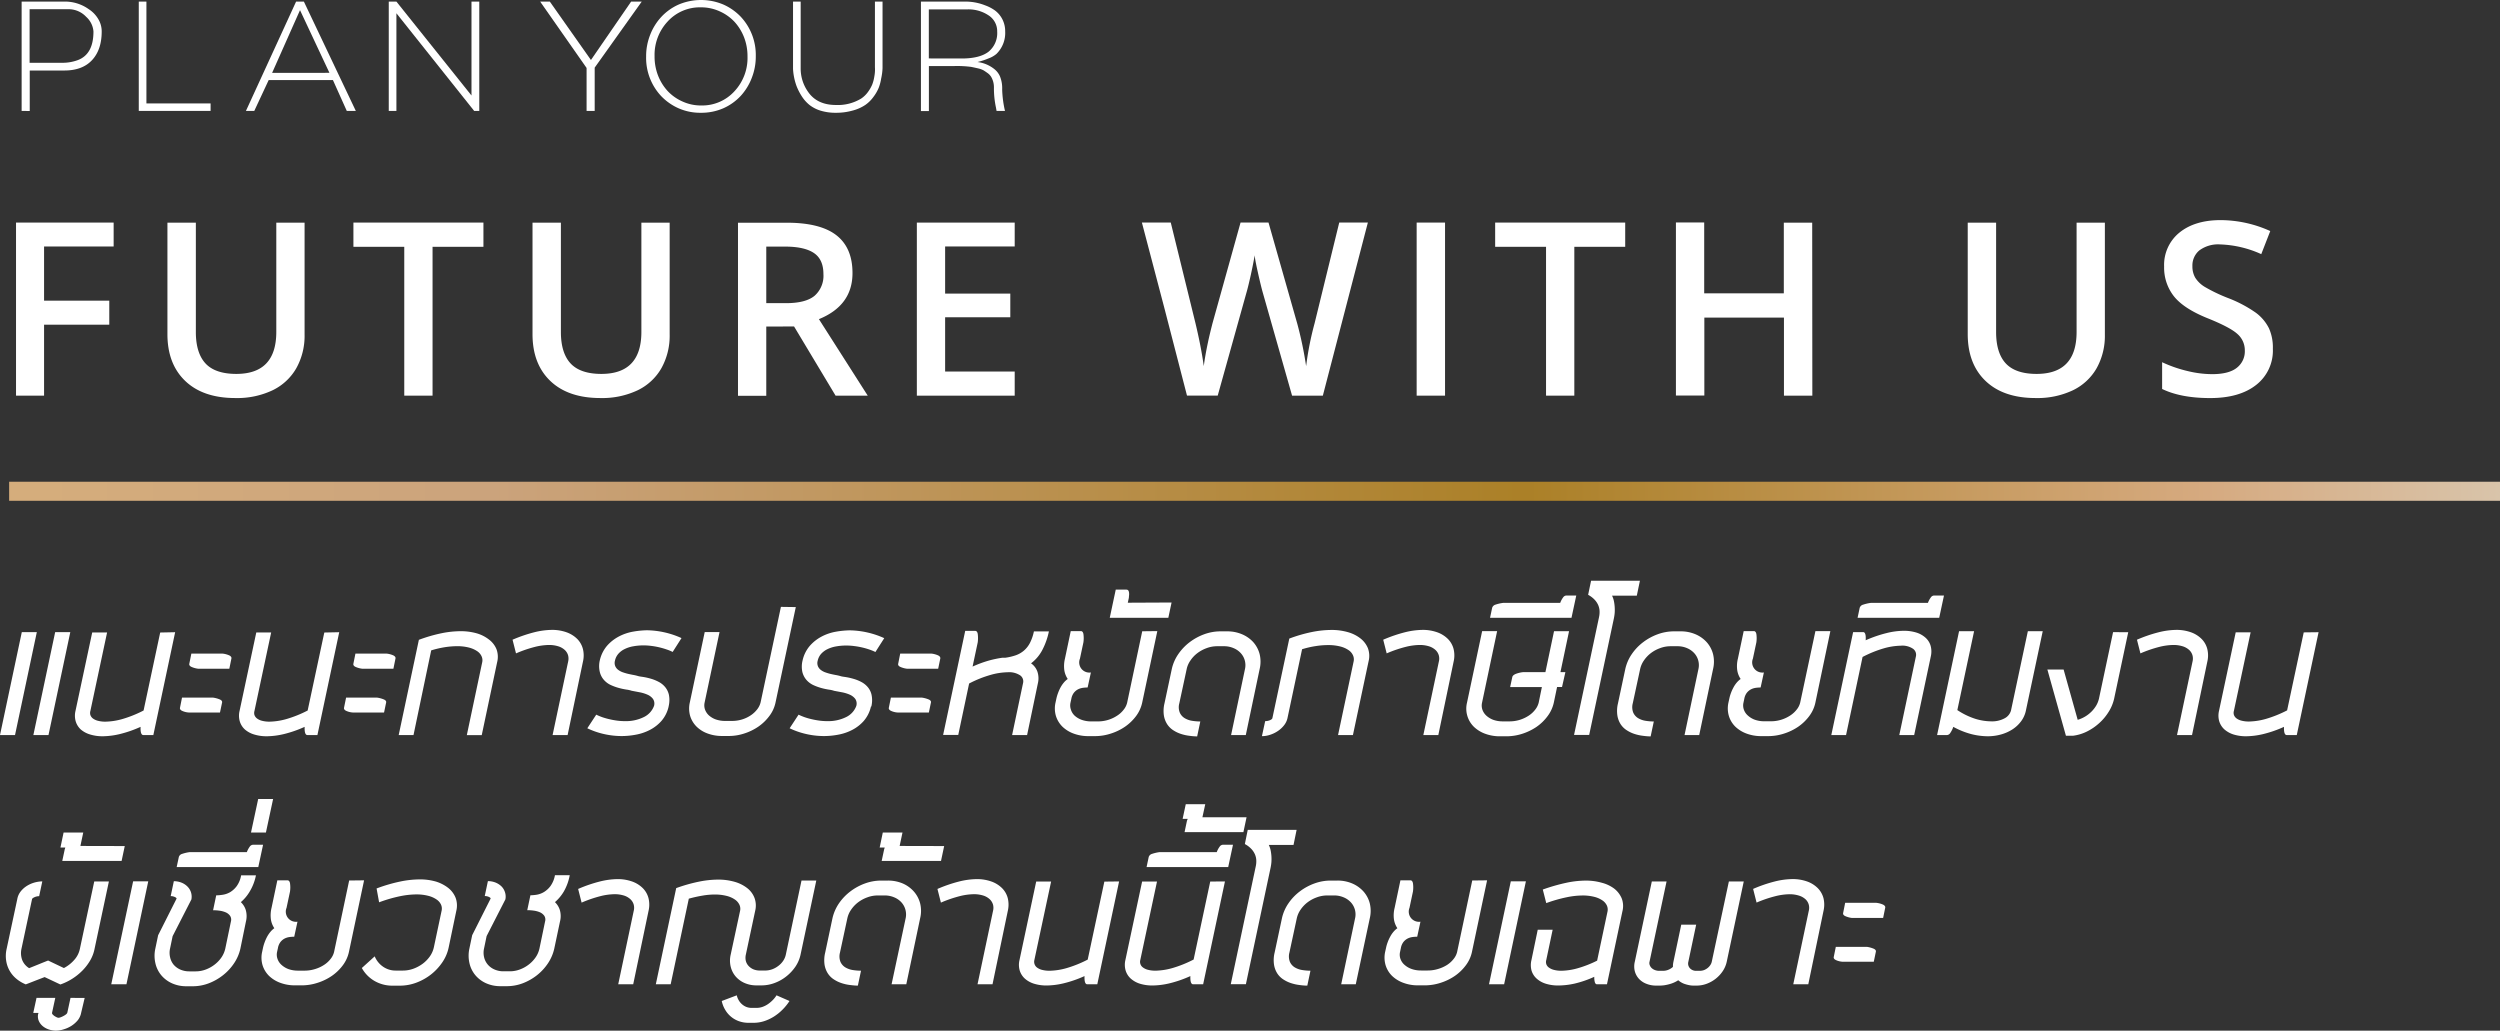 <svg id="be2d43af-6a6c-4eff-a409-47d26d7b201a" data-name="Layer 1" xmlns="http://www.w3.org/2000/svg" xmlns:xlink="http://www.w3.org/1999/xlink" viewBox="0 0 722.23 297.76"><rect x="0" y="0" width="722.23" height="297.76" fill="#333333" stroke="none"/><defs><clipPath id="b74a839d-7a9b-40b2-b5ce-39a04dae20ab" transform="translate(-3.54 -6.25)"><rect x="6.18" y="145.41" width="719.59" height="5.53" fill="none"/></clipPath><linearGradient id="f6048f64-4bec-41ce-b9c6-9c75a62ec65d" x1="4077.25" y1="698.2" x2="4078.25" y2="698.2" gradientTransform="matrix(719.59, 0, 0, -719.59, -2933953.97, 502558.07)" gradientUnits="userSpaceOnUse"><stop offset="0" stop-color="#d5ad7c"/><stop offset="0.01" stop-color="#d5ad7c"/><stop offset="0.19" stop-color="#cba37c"/><stop offset="0.6" stop-color="#ab8027"/><stop offset="0.87" stop-color="#d6aa80"/><stop offset="1" stop-color="#d9c7af"/></linearGradient></defs><path d="M16.27,120.55H8.17v-50h28.2v6.91H16.27V93.11H35.11v6.94H16.27Z" transform="translate(-3.54 -6.25)" fill="#fff"/><path d="M91.53,70.58v32.34a19.12,19.12,0,0,1-2.38,9.69A15.76,15.76,0,0,1,82.28,119a23.89,23.89,0,0,1-10.75,2.24q-9.3,0-14.46-4.92t-5.16-13.54V70.58h8.21V102.2c0,4.12,1,7.17,2.87,9.13s4.85,2.94,8.82,2.94q11.55,0,11.55-12.14V70.58Z" transform="translate(-3.54 -6.25)" fill="#fff"/><path d="M128.5,120.55h-8.17v-43H105.64v-7H143.2v7H128.5Z" transform="translate(-3.54 -6.25)" fill="#fff"/><path d="M197,70.58v32.34a19.22,19.22,0,0,1-2.38,9.69,15.76,15.76,0,0,1-6.87,6.39A23.92,23.92,0,0,1,177,121.24q-9.3,0-14.46-4.92t-5.16-13.54V70.58h8.2V102.2c0,4.12,1,7.17,2.88,9.13s4.85,2.94,8.81,2.94q11.56,0,11.56-12.14V70.58Z" transform="translate(-3.54 -6.25)" fill="#fff"/><path d="M224.91,100.59v20h-8.17v-50h14.11q9.68,0,14.33,3.63t4.64,10.93q0,9.35-9.7,13.3l14.11,22.11h-9.29l-12-20Zm0-6.76h5.67c3.81,0,6.56-.71,8.27-2.12a7.7,7.7,0,0,0,2.57-6.29c0-2.83-.93-4.86-2.77-6.09s-4.63-1.84-8.34-1.84h-5.4Z" transform="translate(-3.54 -6.25)" fill="#fff"/><path d="M296.68,120.55H268.41v-50h28.27v6.91h-20.1v13.6h18.83v6.84H276.58v15.69h20.1Z" transform="translate(-3.54 -6.25)" fill="#fff"/><path d="M385.7,120.55h-8.89l-8.47-29.8c-.37-1.3-.82-3.17-1.37-5.62S366.09,81,366,80q-.35,2.19-1.11,5.67c-.52,2.33-.94,4.06-1.28,5.2l-8.28,29.66h-8.88l-6.46-25-6.57-25h8.34l7.15,29.13q1.67,7,2.39,12.37c.25-1.94.63-4.1,1.13-6.5s1-4.33,1.37-5.81l8.13-29.19H370l8.34,29.33a109.33,109.33,0,0,1,2.53,12.17,88.53,88.53,0,0,1,2.46-12.44l7.11-29.06h8.27Z" transform="translate(-3.54 -6.25)" fill="#fff"/><path d="M412.8,120.55v-50H421v50Z" transform="translate(-3.54 -6.25)" fill="#fff"/><path d="M458.35,120.55h-8.17v-43h-14.7v-7h37.57v7h-14.7Z" transform="translate(-3.54 -6.25)" fill="#fff"/><path d="M527.11,120.55h-8.2V98h-23v22.52H487.7v-50h8.17V91h23V70.58h8.2Z" transform="translate(-3.54 -6.25)" fill="#fff"/><path d="M611.62,70.58v32.34a19.22,19.22,0,0,1-2.37,9.69,15.76,15.76,0,0,1-6.87,6.39,23.92,23.92,0,0,1-10.75,2.24q-9.3,0-14.46-4.92T572,102.78V70.58h8.2V102.2c0,4.12,1,7.17,2.88,9.13s4.85,2.94,8.81,2.94q11.57,0,11.56-12.14V70.58Z" transform="translate(-3.54 -6.25)" fill="#fff"/><path d="M660.15,107a12.56,12.56,0,0,1-4.82,10.45q-4.82,3.8-13.29,3.8t-13.88-2.63v-7.73a37.52,37.52,0,0,0,7.26,2.53,30.57,30.57,0,0,0,7.16.92q4.86,0,7.16-1.84a6,6,0,0,0,2.31-5,6.22,6.22,0,0,0-2.12-4.75q-2.11-1.95-8.75-4.61-6.84-2.78-9.64-6.33a13.35,13.35,0,0,1-2.8-8.54,12,12,0,0,1,4.44-9.84q4.46-3.6,11.93-3.59A35,35,0,0,1,659.4,73l-2.6,6.67a31.2,31.2,0,0,0-11.89-2.81,9.14,9.14,0,0,0-6,1.73,5.68,5.68,0,0,0-2,4.56,6.47,6.47,0,0,0,.82,3.33,8.38,8.38,0,0,0,2.7,2.62,46.56,46.56,0,0,0,6.77,3.25,36.85,36.85,0,0,1,8.07,4.27,12.62,12.62,0,0,1,3.76,4.48A13.56,13.56,0,0,1,660.15,107Z" transform="translate(-3.54 -6.25)" fill="#fff"/><g clip-path="url(#b74a839d-7a9b-40b2-b5ce-39a04dae20ab)"><rect x="2.64" y="139.15" width="719.59" height="5.53" fill="url(#f6048f64-4bec-41ce-b9c6-9c75a62ec65d)"/></g><path d="M9.79,38.29V6.71H22.71a11.9,11.9,0,0,1,6.48,2.2,8.53,8.53,0,0,1,2.67,2.74,6.9,6.9,0,0,1,1.06,3.69c0,3.51-.93,6.28-2.79,8.28s-4.53,3-8,3h-10v11.7Zm11.79-13.9A12.66,12.66,0,0,0,26,23.62q4.55-1.7,4.54-8.28a6.33,6.33,0,0,0-2.11-4.23,6.94,6.94,0,0,0-5.18-2.2H12.09V24.39Z" transform="translate(-3.54 -6.25)" fill="#fff"/><path d="M45.84,36.13H64.38v2.16H43.63V6.71h2.21Z" transform="translate(-3.54 -6.25)" fill="#fff"/><path d="M74.59,38.29,89.08,6.71h2.25l15,31.58h-2.61l-4-8.91H81.16L77,38.29Zm24.12-11L90.21,9.18,82.15,27.31Z" transform="translate(-3.54 -6.25)" fill="#fff"/><path d="M118.06,38.29h-2.21V6.71h2.21l21.69,27.13V6.71H142V38.29h-1.48L118.06,10.08Z" transform="translate(-3.54 -6.25)" fill="#fff"/><path d="M173,25.88,159.59,6.71h2.79l11.88,16.87L185.87,6.71h3.06L175.34,25.79v12.5H173Z" transform="translate(-3.54 -6.25)" fill="#fff"/><path d="M217.55,33.93a15.32,15.32,0,0,1-5,3.58A15.81,15.81,0,0,1,206,38.83a15.51,15.51,0,0,1-6.48-1.32,15.8,15.8,0,0,1-5-3.53,16.14,16.14,0,0,1-4.32-11.35v-.09a16.75,16.75,0,0,1,1.15-6.18,16.22,16.22,0,0,1,3.21-5.2,15.38,15.38,0,0,1,5-3.58,16.55,16.55,0,0,1,13,0,15.86,15.86,0,0,1,5,3.53,16.16,16.16,0,0,1,4.32,11.35s0,.06,0,.08a16.76,16.76,0,0,1-1.15,6.19A16.24,16.24,0,0,1,217.55,33.93Zm-11.43,2.79a12.58,12.58,0,0,0,9.59-4.1,14.09,14.09,0,0,0,3.78-10v-.09a15.14,15.14,0,0,0-1-5.51,14.35,14.35,0,0,0-2.79-4.5,13.32,13.32,0,0,0-4.26-3A12.9,12.9,0,0,0,206,8.37a12.59,12.59,0,0,0-9.58,4.09,14.13,14.13,0,0,0-3.78,10v.08a15.11,15.11,0,0,0,1,5.52,14.35,14.35,0,0,0,2.79,4.5,13.13,13.13,0,0,0,4.25,3A12.74,12.74,0,0,0,206.12,36.72Z" transform="translate(-3.54 -6.25)" fill="#fff"/><path d="M258.1,28.94a12.48,12.48,0,0,1-.68,2.6,11.5,11.5,0,0,1-1.48,2.61,9.85,9.85,0,0,1-2.41,2.41,12,12,0,0,1-3.64,1.62,17.31,17.31,0,0,1-4.84.65,14.69,14.69,0,0,1-4.48-.62,10,10,0,0,1-3.1-1.58,10.38,10.38,0,0,1-2.14-2.32,16.35,16.35,0,0,1-1.69-3.24,17.06,17.06,0,0,1-1-4.92V6.71h2.21V26A11.58,11.58,0,0,0,237,32.8q2.61,3.78,8.05,3.78a12.93,12.93,0,0,0,7.25-1.84,7.68,7.68,0,0,0,2-1.94,10.31,10.31,0,0,0,1.21-2.11,11.1,11.1,0,0,0,.63-2.41,10.62,10.62,0,0,0,.16-2.63V6.71h2.2V25.92A16.37,16.37,0,0,1,258.1,28.94Z" transform="translate(-3.54 -6.25)" fill="#fff"/><path d="M290.72,26.15a5.52,5.52,0,0,1,1.71,2.18,9.15,9.15,0,0,1,.63,3.75,31.21,31.21,0,0,0,.81,6.21h-2.43l-.18-1a26.45,26.45,0,0,1-.58-5.85,6,6,0,0,0-.81-3,3.77,3.77,0,0,0-1-1.06c-.43-.31-.82-.57-1.16-.79a6,6,0,0,0-1.42-.54c-.6-.14-1.32-.3-2.14-.47a31.45,31.45,0,0,0-4.93-.25h-7.33v13h-2.3V6.71h12.92a15.48,15.48,0,0,1,5.62,1.08A11.54,11.54,0,0,1,291,9.29a7.32,7.32,0,0,1,2.1,2.5,7.56,7.56,0,0,1,.83,3.55,8.47,8.47,0,0,1-2.52,6.48,7.33,7.33,0,0,1-2.25,1.29,20.36,20.36,0,0,1-3.24,1.06A9.6,9.6,0,0,1,290.72,26.15Zm-9.36-3c3.57,0,6.17-.7,7.81-2a6.94,6.94,0,0,0,2.45-5.76,5.44,5.44,0,0,0-2.49-4.7,10.43,10.43,0,0,0-6.06-1.73h-11.2V23.13Z" transform="translate(-3.54 -6.25)" fill="#fff"/><path d="M9.84,188.86h4.34L7.88,218.6H3.54Zm9.64,0h4.37l-6.3,29.74H13.18Z" transform="translate(-3.54 -6.25)" fill="#fff"/><path d="M54.14,188.89l-6.3,29.71h-2.9c-.58,0-.85-.79-.79-2.37a33.79,33.79,0,0,1-5.93,2.07,22.11,22.11,0,0,1-5,.65,12,12,0,0,1-3.63-.51A7.32,7.32,0,0,1,26.89,217a5.21,5.21,0,0,1-1.47-2.33,5.92,5.92,0,0,1-.08-3l4.84-22.71h4.3l-4.83,22.68a2.11,2.11,0,0,0,0,1.17,2.13,2.13,0,0,0,.73,1,4.13,4.13,0,0,0,1.46.67,8.28,8.28,0,0,0,2.22.25,19,19,0,0,0,4.78-.74,34.11,34.11,0,0,0,6.18-2.48l4.8-22.53Z" transform="translate(-3.54 -6.25)" fill="#fff"/><path d="M67.09,212.09h-9a5.38,5.38,0,0,1-2-.51c-.45-.24-.63-.53-.55-.88l.58-2.91h9a7.84,7.84,0,0,1,2,.56c.46.23.65.51.58.86Zm2.7-12.65h-9a6.61,6.61,0,0,1-2-.56c-.45-.23-.64-.53-.56-.88l.59-2.93h9a6.35,6.35,0,0,1,2,.54q.69.38.57.9Z" transform="translate(-3.54 -6.25)" fill="#fff"/><path d="M101.54,188.89l-6.3,29.71h-2.9c-.58,0-.85-.79-.79-2.37a33.51,33.51,0,0,1-5.93,2.07,22.1,22.1,0,0,1-5,.65,12.08,12.08,0,0,1-3.64-.51A7.2,7.2,0,0,1,74.3,217a5.15,5.15,0,0,1-1.48-2.33,5.92,5.92,0,0,1-.08-3l4.84-22.71h4.3l-4.83,22.68a2.11,2.11,0,0,0,0,1.17,2.16,2.16,0,0,0,.74,1,4,4,0,0,0,1.45.67,8.28,8.28,0,0,0,2.22.25,19,19,0,0,0,4.78-.74,33.54,33.54,0,0,0,6.18-2.48l4.81-22.53Z" transform="translate(-3.54 -6.25)" fill="#fff"/><path d="M114.49,212.09h-9a5.32,5.32,0,0,1-2-.51c-.45-.24-.64-.53-.56-.88l.59-2.91h9a7.94,7.94,0,0,1,2,.56c.46.23.65.51.57.86Zm2.7-12.65h-9a6.61,6.61,0,0,1-2-.56c-.45-.23-.63-.53-.56-.88l.59-2.93h9a6.35,6.35,0,0,1,2,.54q.69.38.57.9Z" transform="translate(-3.54 -6.25)" fill="#fff"/><path d="M144.79,191a6.67,6.67,0,0,1,2.18,2.8,6.29,6.29,0,0,1,.19,3.76l-4.45,21.07H138.4l4.45-21.07a2.7,2.7,0,0,0-.16-1.65,3.48,3.48,0,0,0-1.24-1.5,7.64,7.64,0,0,0-2.38-1.07,13.4,13.4,0,0,0-3.54-.41,24,24,0,0,0-3.42.28,28.42,28.42,0,0,0-4,.93L123,218.6h-4.28l5.83-27.51a44.18,44.18,0,0,1,6.58-1.91,27.89,27.89,0,0,1,5.35-.58,16.81,16.81,0,0,1,4.84.63A10.48,10.48,0,0,1,144.79,191Z" transform="translate(-3.54 -6.25)" fill="#fff"/><path d="M167.52,218.6h-4.34l4.49-21.21a3.82,3.82,0,0,0,0-1.78,3.46,3.46,0,0,0-.91-1.53,4.93,4.93,0,0,0-1.85-1.09,8.85,8.85,0,0,0-2.87-.41,17.79,17.79,0,0,0-4,.56,36,36,0,0,0-5.43,1.87l-1-3.95a41.47,41.47,0,0,1,6.3-2.16,22.08,22.08,0,0,1,5-.68,12.4,12.4,0,0,1,4.35.71,8.39,8.39,0,0,1,3.08,1.95,6.45,6.45,0,0,1,1.61,2.9,7.85,7.85,0,0,1,0,3.61Z" transform="translate(-3.54 -6.25)" fill="#fff"/><path d="M196.7,210.37a9.5,9.5,0,0,1-2.08,4.16,11.51,11.51,0,0,1-3.36,2.6,14.28,14.28,0,0,1-4,1.36,21.85,21.85,0,0,1-4.09.4,22.92,22.92,0,0,1-5.27-.61,22.26,22.26,0,0,1-4.69-1.64l2.58-3.93a16.81,16.81,0,0,0,1.8.75,20.84,20.84,0,0,0,2.07.58c.72.17,1.46.3,2.21.4a17,17,0,0,0,2.24.14,11.64,11.64,0,0,0,5.38-1.15,5.8,5.8,0,0,0,3-3.27,2.4,2.4,0,0,0-.31-2,3.94,3.94,0,0,0-1.58-1.22,10.31,10.31,0,0,0-2.24-.69L186,205.8a7.71,7.71,0,0,0-1.46-.33,19,19,0,0,1-2.13-.45,15.08,15.08,0,0,1-2.35-.84,5.94,5.94,0,0,1-2-1.45,5.35,5.35,0,0,1-1.23-2.31,7.29,7.29,0,0,1,0-3.44,9.83,9.83,0,0,1,2.14-4.24,12,12,0,0,1,3.39-2.63,14,14,0,0,1,4-1.37,25.74,25.74,0,0,1,4.06-.41,25,25,0,0,1,10,2.26l-2.55,4a14.06,14.06,0,0,0-1.82-.74,21.64,21.64,0,0,0-4.33-1,17.16,17.16,0,0,0-2.23-.15,16.26,16.26,0,0,0-2.94.25,9.09,9.09,0,0,0-2.49.78,5.77,5.77,0,0,0-1.86,1.37,4.47,4.47,0,0,0-1,2,2.46,2.46,0,0,0,.06,1.54,2.63,2.63,0,0,0,.8,1.07,5,5,0,0,0,1.29.72,14.9,14.9,0,0,0,1.56.47c.53.12,1.06.24,1.58.33s1,.21,1.39.33.89.17,1.55.27a18.29,18.29,0,0,1,2.13.49,11.57,11.57,0,0,1,2.22.89,6,6,0,0,1,1.89,1.5,5.33,5.33,0,0,1,1.12,2.3,7.81,7.81,0,0,1-.09,3.31Z" transform="translate(-3.54 -6.25)" fill="#fff"/><path d="M233.44,181.63l-5.86,27.59a9.69,9.69,0,0,1-1.76,3.85,13.55,13.55,0,0,1-3.16,3.07,15.54,15.54,0,0,1-4.08,2,14.24,14.24,0,0,1-4.51.73h-1.9a11.89,11.89,0,0,1-4.21-.72,8.81,8.81,0,0,1-3.2-2,7.35,7.35,0,0,1-1.84-3.07,7.77,7.77,0,0,1-.1-3.88l4.31-20.36h4.28l-4.31,20.36a3.71,3.71,0,0,0,.1,2,4.2,4.2,0,0,0,1.13,1.71,6,6,0,0,0,2,1.18,8.18,8.18,0,0,0,2.77.43H215a9.85,9.85,0,0,0,2.93-.43,9.48,9.48,0,0,0,2.5-1.19,7.83,7.83,0,0,0,1.85-1.72,5.39,5.39,0,0,0,1-2.05l5.86-27.56Z" transform="translate(-3.54 -6.25)" fill="#fff"/><path d="M255.15,210.37a9.61,9.61,0,0,1-2.08,4.16,11.51,11.51,0,0,1-3.36,2.6,14.39,14.39,0,0,1-4,1.36,21.85,21.85,0,0,1-4.09.4,22.85,22.85,0,0,1-5.27-.61,22.26,22.26,0,0,1-4.69-1.64l2.58-3.93a16.81,16.81,0,0,0,1.8.75,19.42,19.42,0,0,0,2.07.58c.72.17,1.46.3,2.21.4a17,17,0,0,0,2.24.14,11.57,11.57,0,0,0,5.37-1.15,5.79,5.79,0,0,0,3-3.27,2.44,2.44,0,0,0-.31-2,4,4,0,0,0-1.58-1.22,10.49,10.49,0,0,0-2.24-.69l-2.29-.43a7.39,7.39,0,0,0-1.45-.33,19.67,19.67,0,0,1-2.14-.45,15.35,15.35,0,0,1-2.34-.84,6.07,6.07,0,0,1-2-1.45,5.57,5.57,0,0,1-1.23-2.31,7.44,7.44,0,0,1,.06-3.44,9.72,9.72,0,0,1,2.14-4.24,12,12,0,0,1,3.38-2.63,14.06,14.06,0,0,1,4-1.37,25.63,25.63,0,0,1,4.06-.41,25,25,0,0,1,10,2.26l-2.55,4a14.66,14.66,0,0,0-1.82-.74,20.49,20.49,0,0,0-2.09-.59,20.72,20.72,0,0,0-2.25-.39,17,17,0,0,0-2.22-.15,16.38,16.38,0,0,0-2.95.25,9.31,9.31,0,0,0-2.49.78,6,6,0,0,0-1.86,1.37,4.46,4.46,0,0,0-1,2,2.46,2.46,0,0,0,.06,1.54,2.63,2.63,0,0,0,.8,1.07,4.7,4.7,0,0,0,1.29.72,15.47,15.47,0,0,0,1.55.47c.54.12,1.07.24,1.59.33s1,.21,1.39.33.89.17,1.55.27a18.15,18.15,0,0,1,2.12.49,11.4,11.4,0,0,1,2.23.89,6.27,6.27,0,0,1,1.89,1.5,5.21,5.21,0,0,1,1.11,2.3,7.63,7.63,0,0,1-.08,3.31Z" transform="translate(-3.54 -6.25)" fill="#fff"/><path d="M271.88,212.09h-9a5.32,5.32,0,0,1-2-.51c-.45-.24-.64-.53-.56-.88l.59-2.91h9a7.94,7.94,0,0,1,2,.56c.46.23.65.51.57.86Zm2.69-12.65h-9a6.68,6.68,0,0,1-2-.56c-.45-.23-.63-.53-.55-.88l.58-2.93h9a6.2,6.2,0,0,1,2,.54c.46.25.65.55.58.9Z" transform="translate(-3.54 -6.25)" fill="#fff"/><path d="M300.26,218.6h-4.33l3.16-15a2.12,2.12,0,0,0-.8-2.22,5.8,5.8,0,0,0-3.68-.92,19.15,19.15,0,0,0-4.85.75,32.84,32.84,0,0,0-6.25,2.5l-3.14,14.86H276l6.38-30.06h2.9c.37,0,.61.29.72.86a9.29,9.29,0,0,1,0,2.45l-1.49,7a33.81,33.81,0,0,1,4.57-1.7,30.68,30.68,0,0,1,4-.85h.21l.19,0,.45,0a15.92,15.92,0,0,0,3.07-.72,7.4,7.4,0,0,0,2.38-1.38,7.53,7.53,0,0,0,1.73-2.24,13.09,13.09,0,0,0,1.12-3.28h4.33a20.5,20.5,0,0,1-1.93,5.43,11.53,11.53,0,0,1-3.23,3.8,4.92,4.92,0,0,1,1.85,2.44,6.11,6.11,0,0,1,.12,3.36Z" transform="translate(-3.54 -6.25)" fill="#fff"/><path d="M337.88,188.57l-4.36,20.62a10,10,0,0,1-1.76,3.9,13.63,13.63,0,0,1-3.2,3.09,15.6,15.6,0,0,1-4.13,2,14.7,14.7,0,0,1-4.6.73H318a12,12,0,0,1-4.28-.73,9.19,9.19,0,0,1-3.25-2,7.46,7.46,0,0,1-1.88-3.09,7.62,7.62,0,0,1-.11-3.9l.23-1.08a12,12,0,0,1,.49-1.66,12.61,12.61,0,0,1,.71-1.59,8.68,8.68,0,0,1,.94-1.39A6,6,0,0,1,312,202.4a6.16,6.16,0,0,1-1-2.63,9.11,9.11,0,0,1,.2-3.26l1.67-7.94h2.93c.37,0,.62.28.73.83a8.48,8.48,0,0,1,0,2.42l-1,4.7a2.93,2.93,0,0,0,3.16,4l-.94,4.34a10.5,10.5,0,0,0-1.47.11,4.45,4.45,0,0,0-1.4.47,3.71,3.71,0,0,0-1.14,1,4,4,0,0,0-.7,1.7l-.24,1.09a3.68,3.68,0,0,0,.11,2A4.06,4.06,0,0,0,314,213a6.15,6.15,0,0,0,2.05,1.21,8.08,8.08,0,0,0,2.79.45h1.87a10,10,0,0,0,3-.45,9.92,9.92,0,0,0,2.56-1.21,7.32,7.32,0,0,0,1.89-1.73,5.14,5.14,0,0,0,1-2l4.36-20.65Z" transform="translate(-3.54 -6.25)" fill="#fff"/><path d="M342,180.31l-.94,4.42H324.14l1.73-8.14H329c.67,0,.88.8.65,2.4l-.3,1.38Z" transform="translate(-3.54 -6.25)" fill="#fff"/><path d="M365.6,191.76a8.36,8.36,0,0,1,1.84,3.47,9.2,9.2,0,0,1,0,4.31l-4,19.06h-4.25l4-19a5.14,5.14,0,0,0-1.2-4.66,5.84,5.84,0,0,0-2.08-1.45,6.91,6.91,0,0,0-2.81-.55h-1.91a8.67,8.67,0,0,0-3.06.55,10.19,10.19,0,0,0-2.68,1.45,8.88,8.88,0,0,0-2,2.12,6.69,6.69,0,0,0-1.1,2.54l-2.11,9.81a4.22,4.22,0,0,0,.12,2.68,3.53,3.53,0,0,0,1.39,1.61,5.91,5.91,0,0,0,2.15.78,15.34,15.34,0,0,0,2.4.2l-.91,4.31q-1,0-2.28-.18a12.63,12.63,0,0,1-2.42-.54,9.44,9.44,0,0,1-2.24-1.08,5.92,5.92,0,0,1-1.74-1.75,6.62,6.62,0,0,1-.94-2.54,9.34,9.34,0,0,1,.19-3.5l2.11-9.91a12.26,12.26,0,0,1,1.89-4.3,14.84,14.84,0,0,1,3.28-3.43,16.11,16.11,0,0,1,4.22-2.29,13.73,13.73,0,0,1,4.67-.83H358a10.84,10.84,0,0,1,4.32.83A9.22,9.22,0,0,1,365.6,191.76Z" transform="translate(-3.54 -6.25)" fill="#fff"/><path d="M396.56,190.68a6.94,6.94,0,0,1,2.16,2.84,6.35,6.35,0,0,1,.19,3.78l-4.52,21.3h-4.3l4.51-21.3a2.79,2.79,0,0,0-.18-1.7,3.5,3.5,0,0,0-1.26-1.51,7.45,7.45,0,0,0-2.4-1.07,13.88,13.88,0,0,0-3.6-.41,23.06,23.06,0,0,0-3.46.28,26.52,26.52,0,0,0-4,.92l-4.22,19.92a5.13,5.13,0,0,1-1,2.07,7.74,7.74,0,0,1-1.78,1.64,8.79,8.79,0,0,1-2.22,1.08,7.38,7.38,0,0,1-2.38.4l.94-4.34a3.42,3.42,0,0,0,.71-.07,4,4,0,0,0,.64-.19,2.17,2.17,0,0,0,.5-.28.61.61,0,0,0,.23-.31l4.89-23a42.73,42.73,0,0,1,6.6-1.91,28.78,28.78,0,0,1,5.45-.58,16.88,16.88,0,0,1,4.9.64A10.53,10.53,0,0,1,396.56,190.68Z" transform="translate(-3.54 -6.25)" fill="#fff"/><path d="M419.06,218.6h-4.33l4.48-21.21a3.57,3.57,0,0,0,0-1.78,3.46,3.46,0,0,0-.91-1.53,4.88,4.88,0,0,0-1.84-1.09,8.91,8.91,0,0,0-2.88-.41,17.64,17.64,0,0,0-4,.56,35.73,35.73,0,0,0-5.44,1.87l-1-3.95a41.47,41.47,0,0,1,6.3-2.16,22.22,22.22,0,0,1,5-.68,12.4,12.4,0,0,1,4.35.71,8.31,8.31,0,0,1,3.08,1.95,6.36,6.36,0,0,1,1.61,2.9,7.85,7.85,0,0,1,0,3.61Z" transform="translate(-3.54 -6.25)" fill="#fff"/><path d="M454.8,204.71h-1.43l-.94,4.51a10.16,10.16,0,0,1-1.8,3.91,13.61,13.61,0,0,1-3.19,3.1,16.11,16.11,0,0,1-4.12,2,15,15,0,0,1-4.57.73h-1.9a12.14,12.14,0,0,1-4.24-.73,9.3,9.3,0,0,1-3.26-2,7.34,7.34,0,0,1-2-7l4.37-20.65h4.33l-4.36,20.68a3.68,3.68,0,0,0,.1,2,4.22,4.22,0,0,0,1.14,1.73,6.17,6.17,0,0,0,2,1.21,8.07,8.07,0,0,0,2.78.45h1.91a10.08,10.08,0,0,0,3-.45,10.43,10.43,0,0,0,2.56-1.21,7.59,7.59,0,0,0,1.87-1.73,5.35,5.35,0,0,0,1-2l.93-4.53h-9.17l.62-2.88c.08-.35.39-.64.94-.89a8.23,8.23,0,0,1,2.25-.54H450l2.49-11.83h4.34l-2.49,11.83h1.43Z" transform="translate(-3.54 -6.25)" fill="#fff"/><path d="M458.91,178.29l-1.38,6.44H434l.61-2.88a1.39,1.39,0,0,1,.95-.92,11.59,11.59,0,0,1,2.21-.51h16.5a6.38,6.38,0,0,1,.85-1.59,1.2,1.2,0,0,1,.91-.54Z" transform="translate(-3.54 -6.25)" fill="#fff"/><path d="M476.4,178.34h-7.15a6.74,6.74,0,0,1,.53,1.53,12.91,12.91,0,0,1,.23,1.7,12.78,12.78,0,0,1,0,1.75,13.64,13.64,0,0,1-.25,1.67l-7.12,33.58h-4.37l7.21-34a6.85,6.85,0,0,0,.16-1.84,4.87,4.87,0,0,0-.41-1.71,5.55,5.55,0,0,0-1.07-1.57,7.2,7.2,0,0,0-1.82-1.36l.85-4.07H477.3Z" transform="translate(-3.54 -6.25)" fill="#fff"/><path d="M496.58,191.76a8.27,8.27,0,0,1,1.85,3.47,9.2,9.2,0,0,1,0,4.31l-4,19.06h-4.24l4-19a5.14,5.14,0,0,0-1.2-4.66,5.84,5.84,0,0,0-2.08-1.45,6.91,6.91,0,0,0-2.81-.55h-1.91a8.67,8.67,0,0,0-3.06.55,10,10,0,0,0-2.68,1.45,9.12,9.12,0,0,0-2,2.12,7,7,0,0,0-1.1,2.54l-2.11,9.81a4.36,4.36,0,0,0,.12,2.68,3.59,3.59,0,0,0,1.39,1.61,6,6,0,0,0,2.16.78,15.34,15.34,0,0,0,2.4.2l-.91,4.31q-1,0-2.28-.18a12.63,12.63,0,0,1-2.42-.54,9.44,9.44,0,0,1-2.24-1.08,5.84,5.84,0,0,1-1.75-1.75,6.61,6.61,0,0,1-.93-2.54,9.14,9.14,0,0,1,.19-3.5l2.11-9.91a12.26,12.26,0,0,1,1.89-4.3,14.63,14.63,0,0,1,3.28-3.43,16,16,0,0,1,4.22-2.29,13.73,13.73,0,0,1,4.67-.83H489a10.81,10.81,0,0,1,4.32.83A9.22,9.22,0,0,1,496.58,191.76Z" transform="translate(-3.54 -6.25)" fill="#fff"/><path d="M532.32,188.57,528,209.19a9.83,9.83,0,0,1-1.76,3.9,13.58,13.58,0,0,1-3.19,3.09,15.75,15.75,0,0,1-4.13,2,14.8,14.8,0,0,1-4.6.73H512.4a12,12,0,0,1-4.28-.73,9.28,9.28,0,0,1-3.25-2,7.34,7.34,0,0,1-1.87-3.09,7.73,7.73,0,0,1-.12-3.9l.24-1.08a10.68,10.68,0,0,1,.48-1.66,11.38,11.38,0,0,1,.72-1.59,8,8,0,0,1,.93-1.39,6.38,6.38,0,0,1,1.15-1.07,6.17,6.17,0,0,1-1-2.63,8.91,8.91,0,0,1,.21-3.26l1.67-7.94h2.93c.37,0,.61.28.73.83a8.48,8.48,0,0,1,0,2.42l-1,4.7a2.94,2.94,0,0,0,3.17,4l-.94,4.34a10.64,10.64,0,0,0-1.48.11,4.39,4.39,0,0,0-1.39.47,3.86,3.86,0,0,0-1.15,1,4.08,4.08,0,0,0-.7,1.7l-.23,1.09a3.59,3.59,0,0,0,.1,2,4,4,0,0,0,1.16,1.73,6.05,6.05,0,0,0,2,1.21,8.07,8.07,0,0,0,2.78.45h1.88a10,10,0,0,0,3-.45,10.15,10.15,0,0,0,2.57-1.21,7.66,7.66,0,0,0,1.89-1.73,5.11,5.11,0,0,0,1-2L528,188.57Z" transform="translate(-3.54 -6.25)" fill="#fff"/><path d="M532.59,218.6l6.3-29.74h2.9c.58,0,.83.79.73,2.36a35.94,35.94,0,0,1,6-2.07,21.21,21.21,0,0,1,5-.67,12.06,12.06,0,0,1,3.63.51,7.07,7.07,0,0,1,2.66,1.49,5,5,0,0,1,1.47,2.33,6.27,6.27,0,0,1,.06,3.06l-4.81,22.73h-4.3l4.8-22.71a2.14,2.14,0,0,0-.78-2.18,5.48,5.48,0,0,0-3.64-.92,19,19,0,0,0-4.78.74,33.77,33.77,0,0,0-6.21,2.51l-4.77,22.56Z" transform="translate(-3.54 -6.25)" fill="#fff"/><path d="M565.14,178.29l-1.38,6.44H540.18l.61-2.88a1.39,1.39,0,0,1,1-.92,11.53,11.53,0,0,1,2.22-.51h16.49a6.38,6.38,0,0,1,.85-1.59,1.2,1.2,0,0,1,.91-.54Z" transform="translate(-3.54 -6.25)" fill="#fff"/><path d="M569,211.39a20.64,20.64,0,0,0,5.16,2.51,15.92,15.92,0,0,0,4.51.74,7.64,7.64,0,0,0,4.05-.91,3.64,3.64,0,0,0,1.78-2.22l4.87-22.91h4.3l-4.86,22.91a7.88,7.88,0,0,1-1.36,3.07,9.75,9.75,0,0,1-2.48,2.35,12,12,0,0,1-3.31,1.49,14.19,14.19,0,0,1-3.9.53,19.69,19.69,0,0,1-4.79-.64,22.91,22.91,0,0,1-5.14-2.08,6.93,6.93,0,0,1-.86,1.75,1.23,1.23,0,0,1-.92.62h-2.9l6.35-30h4.34Z" transform="translate(-3.54 -6.25)" fill="#fff"/><path d="M618.37,188.89l-4.07,19.19a12.07,12.07,0,0,1-1.59,3.82,14.89,14.89,0,0,1-2.75,3.28,15.49,15.49,0,0,1-3.54,2.41,12.58,12.58,0,0,1-4,1.21l-2.05,0-5.36-19.13h4.69l4.07,14.53a9.4,9.4,0,0,0,4-2.39,8.76,8.76,0,0,0,1.36-1.75,7.19,7.19,0,0,0,.79-2l4.07-19.19Z" transform="translate(-3.54 -6.25)" fill="#fff"/><path d="M636.8,218.6h-4.34l4.48-21.21a3.57,3.57,0,0,0,0-1.78,3.35,3.35,0,0,0-.9-1.53,4.93,4.93,0,0,0-1.85-1.09,8.85,8.85,0,0,0-2.87-.41,17.72,17.72,0,0,0-4,.56,36,36,0,0,0-5.43,1.87l-1-3.95a40.74,40.74,0,0,1,6.3-2.16,22.08,22.08,0,0,1,5-.68,12.4,12.4,0,0,1,4.35.71,8.27,8.27,0,0,1,3.07,1.95,6.36,6.36,0,0,1,1.61,2.9,7.84,7.84,0,0,1,0,3.61Z" transform="translate(-3.54 -6.25)" fill="#fff"/><path d="M673.36,188.89l-6.3,29.71h-2.9c-.59,0-.85-.79-.79-2.37a33.79,33.79,0,0,1-5.93,2.07,22.11,22.11,0,0,1-5,.65,12,12,0,0,1-3.63-.51,7.32,7.32,0,0,1-2.67-1.48,5.32,5.32,0,0,1-1.48-2.33,6,6,0,0,1-.07-3l4.83-22.71h4.31l-4.83,22.68a2,2,0,0,0,0,1.17,2.13,2.13,0,0,0,.73,1,4.07,4.07,0,0,0,1.45.67,8.41,8.41,0,0,0,2.23.25,19,19,0,0,0,4.78-.74,34.11,34.11,0,0,0,6.18-2.48l4.8-22.53Z" transform="translate(-3.54 -6.25)" fill="#fff"/><path d="M35,260.89,30.85,280.4a10.77,10.77,0,0,1-1.27,3.34,14.68,14.68,0,0,1-2.25,2.92,16.59,16.59,0,0,1-6.35,4l-4.54-2.14-2.73,1.05c-.94.37-1.84.73-2.72,1.06A10.09,10.09,0,0,1,8.26,289a8.33,8.33,0,0,1-2.94-5.24,9.14,9.14,0,0,1,.13-3.36L8.53,266a5,5,0,0,1,.87-2.07,7,7,0,0,1,1.66-1.59,8.3,8.3,0,0,1,2.2-1.06,9.15,9.15,0,0,1,2.5-.41l-.91,4.28a3.18,3.18,0,0,0-.67.07,3,3,0,0,0-.64.21,2.12,2.12,0,0,0-.5.28.49.49,0,0,0-.24.29L9.73,280.4a5.79,5.79,0,0,0,.23,3.2,4.83,4.83,0,0,0,2,2.34l2.76-1.11c.95-.39,1.86-.76,2.72-1.09L22,285.91a10.25,10.25,0,0,0,3-2.36,6.83,6.83,0,0,0,1.61-3.15l4.16-19.51Z" transform="translate(-3.54 -6.25)" fill="#fff"/><path d="M28,294.55,27,298.77A5,5,0,0,1,26,301a8.14,8.14,0,0,1-1.87,1.64,9,9,0,0,1-2.26,1,7.56,7.56,0,0,1-2.18.36,6.76,6.76,0,0,1-1.94-.31,5.53,5.53,0,0,1-1.77-.92,4.19,4.19,0,0,1-1.2-1.51,3.38,3.38,0,0,1-.22-2.07.71.71,0,0,0,.09-.32H13.15l.94-4.34h5.42l-.94,4.34a.59.59,0,0,0,.19.45,3,3,0,0,0,.53.46,6.61,6.61,0,0,0,.63.35,1.35,1.35,0,0,0,.53.15,1.94,1.94,0,0,0,.61-.15,5.44,5.44,0,0,0,.82-.37,3.93,3.93,0,0,0,.74-.48,1,1,0,0,0,.38-.53l.91-4.22Z" transform="translate(-3.54 -6.25)" fill="#fff"/><path d="M39.58,250.67l-.91,4.3H21.53l.68-3.2c0-.12.07-.23.1-.35a3,3,0,0,1,.1-.32l-.8,0H21l.91-4.33h5.68l-.82,3.87Z" transform="translate(-3.54 -6.25)" fill="#fff"/><path d="M42,260.86h4.37l-6.3,29.74H35.68Z" transform="translate(-3.54 -6.25)" fill="#fff"/><path d="M75.67,263.82a12.17,12.17,0,0,1-2.55,3.05,5.31,5.31,0,0,1,1.41,2.24,6.43,6.43,0,0,1,.06,3.35L73,280.23a12.4,12.4,0,0,1-1.82,4.27A14.88,14.88,0,0,1,67.94,288a15.65,15.65,0,0,1-4.12,2.33,12.85,12.85,0,0,1-4.55.84H57.42a10,10,0,0,1-4.19-.85,8.66,8.66,0,0,1-3.1-2.33,8.23,8.23,0,0,1-1.7-3.48,9.57,9.57,0,0,1,0-4.29l.79-3.78,5.33-10.58c0-.19-.23-.36-.59-.51a2.78,2.78,0,0,0-1.11-.22l.91-4.31a6,6,0,0,1,2.2.41,5.08,5.08,0,0,1,1.72,1.12,4.13,4.13,0,0,1,1.15,3.75l-5.42,10.6-.73,3.52a5.62,5.62,0,0,0,0,2.58,5.06,5.06,0,0,0,1,2.11,5.38,5.38,0,0,0,1.93,1.43,6.38,6.38,0,0,0,2.64.53h1.85a8.19,8.19,0,0,0,2.87-.53,9.7,9.7,0,0,0,2.56-1.42,9.19,9.19,0,0,0,2-2.1,7.44,7.44,0,0,0,1.11-2.6l1.61-7.75a2,2,0,0,0-.25-1.65,3,3,0,0,0-1.26-1,6.83,6.83,0,0,0-1.78-.48,13.76,13.76,0,0,0-1.86-.13l.9-4.3a13.21,13.21,0,0,0,1.81-.16A6.12,6.12,0,0,0,70,264a6.65,6.65,0,0,0,1.92-1.75,7.56,7.56,0,0,0,1.28-3.13h4.28A14.44,14.44,0,0,1,75.67,263.82Z" transform="translate(-3.54 -6.25)" fill="#fff"/><path d="M79.54,250.29l-1.38,6.44H54.58l.62-2.88a1.35,1.35,0,0,1,.95-.92,11.23,11.23,0,0,1,2.21-.51H74.85a6.73,6.73,0,0,1,.85-1.59,1.23,1.23,0,0,1,.91-.54Z" transform="translate(-3.54 -6.25)" fill="#fff"/><path d="M80.36,246.77H76.05l2.08-9.7h4.31Z" transform="translate(-3.54 -6.25)" fill="#fff"/><path d="M108.72,260.57l-4.36,20.62a10,10,0,0,1-1.76,3.9,13.63,13.63,0,0,1-3.2,3.09,15.6,15.6,0,0,1-4.13,2,14.7,14.7,0,0,1-4.6.73H88.8a12,12,0,0,1-4.28-.73,9.19,9.19,0,0,1-3.25-2,7.46,7.46,0,0,1-1.88-3.09,7.62,7.62,0,0,1-.11-3.9l.23-1.08a12,12,0,0,1,.49-1.66,12.61,12.61,0,0,1,.71-1.59,8.68,8.68,0,0,1,.94-1.39,6,6,0,0,1,1.14-1.07,6.16,6.16,0,0,1-1-2.63,9.11,9.11,0,0,1,.2-3.26l1.67-7.94h2.93c.37,0,.62.28.73.83a8.48,8.48,0,0,1,0,2.42l-1,4.7a2.93,2.93,0,0,0,3.16,4l-.94,4.34a10.76,10.76,0,0,0-1.48.11,4.48,4.48,0,0,0-1.39.47,3.71,3.71,0,0,0-1.14,1,4,4,0,0,0-.7,1.7l-.24,1.09a3.68,3.68,0,0,0,.11,2A4.06,4.06,0,0,0,84.87,285a6.15,6.15,0,0,0,2,1.21,8.08,8.08,0,0,0,2.79.45h1.87a10,10,0,0,0,3-.45A9.92,9.92,0,0,0,97.16,285a7.49,7.49,0,0,0,1.89-1.73,5.14,5.14,0,0,0,1-2l4.36-20.65Z" transform="translate(-3.54 -6.25)" fill="#fff"/><path d="M133,262.74a6.94,6.94,0,0,1,2.15,2.84,6.5,6.5,0,0,1,.22,3.78L133.15,280a11.86,11.86,0,0,1-1.87,4.32,15.54,15.54,0,0,1-3.31,3.51,16,16,0,0,1-4.28,2.35A13.51,13.51,0,0,1,119,291h-2a10.24,10.24,0,0,1-5.3-1.38,9.75,9.75,0,0,1-3.63-3.72l3.72-3.37a6.77,6.77,0,0,0,2.43,3,6.33,6.33,0,0,0,3.69,1.11h2a8.9,8.9,0,0,0,3.07-.54,10.72,10.72,0,0,0,2.69-1.45,9.5,9.5,0,0,0,2.07-2.13,7.25,7.25,0,0,0,1.14-2.6l2.25-10.62a2.79,2.79,0,0,0-.17-1.68,3.59,3.59,0,0,0-1.28-1.5,7.44,7.44,0,0,0-2.4-1.07,13.69,13.69,0,0,0-3.59-.41,24.49,24.49,0,0,0-4.63.53,40.88,40.88,0,0,0-6,1.75l-.73-4a46.18,46.18,0,0,1,6.82-2,28.47,28.47,0,0,1,5.51-.62,16.69,16.69,0,0,1,4.89.65A11.19,11.19,0,0,1,133,262.74Z" transform="translate(-3.54 -6.25)" fill="#fff"/><path d="M166.41,263.82a12.38,12.38,0,0,1-2.55,3.05,5.39,5.39,0,0,1,1.4,2.24,6.23,6.23,0,0,1,.06,3.35l-1.64,7.77a12.57,12.57,0,0,1-1.81,4.27,14.92,14.92,0,0,1-3.2,3.48,15.75,15.75,0,0,1-4.11,2.33,13,13,0,0,1-4.56.84h-1.85a10,10,0,0,1-4.19-.85,8.66,8.66,0,0,1-3.1-2.33,8.23,8.23,0,0,1-1.7-3.48,9.72,9.72,0,0,1,0-4.29l.79-3.78,5.33-10.58c0-.19-.23-.36-.58-.51a2.83,2.83,0,0,0-1.12-.22l.91-4.31a5.93,5.93,0,0,1,2.2.41,5.22,5.22,0,0,1,1.73,1.12,4.1,4.1,0,0,1,1,1.67,4,4,0,0,1,.12,2.08l-5.42,10.6-.73,3.52a5.62,5.62,0,0,0,0,2.58,5.06,5.06,0,0,0,1.05,2.11,5.34,5.34,0,0,0,1.94,1.43,6.37,6.37,0,0,0,2.63.53h1.85a8.19,8.19,0,0,0,2.87-.53,9.54,9.54,0,0,0,2.56-1.42,9.19,9.19,0,0,0,2-2.1,7.26,7.26,0,0,0,1.11-2.6l1.61-7.75a2,2,0,0,0-.24-1.65,3.13,3.13,0,0,0-1.26-1,7,7,0,0,0-1.79-.48,13.76,13.76,0,0,0-1.86-.13l.91-4.3a13.08,13.08,0,0,0,1.8-.16,6,6,0,0,0,2.08-.76,6.65,6.65,0,0,0,1.92-1.75,7.69,7.69,0,0,0,1.29-3.13h4.27A14.67,14.67,0,0,1,166.41,263.82Z" transform="translate(-3.54 -6.25)" fill="#fff"/><path d="M186.47,290.6h-4.33l4.48-21.21a3.57,3.57,0,0,0,0-1.78,3.37,3.37,0,0,0-.91-1.53,4.88,4.88,0,0,0-1.84-1.09,8.85,8.85,0,0,0-2.87-.41,17.64,17.64,0,0,0-4,.56,36.1,36.1,0,0,0-5.44,1.87l-1-3.95a40.74,40.74,0,0,1,6.3-2.16,22.07,22.07,0,0,1,5-.68,12.36,12.36,0,0,1,4.35.71,8.31,8.31,0,0,1,3.08,1.95,6.36,6.36,0,0,1,1.61,2.9,7.84,7.84,0,0,1,0,3.61Z" transform="translate(-3.54 -6.25)" fill="#fff"/><path d="M239.36,260.63l-4.55,21.42a9.91,9.91,0,0,1-1.5,3.49,12.72,12.72,0,0,1-2.63,2.8,12.13,12.13,0,0,1-3.37,1.89,10.63,10.63,0,0,1-3.75.69H222.1a8.45,8.45,0,0,1-3.46-.69,7.26,7.26,0,0,1-2.58-1.89,6.84,6.84,0,0,1-1.43-2.83,7.53,7.53,0,0,1,0-3.47l2.72-12.68a2.76,2.76,0,0,0-.19-1.72,3.75,3.75,0,0,0-1.27-1.49,7.38,7.38,0,0,0-2.39-1.07,13.61,13.61,0,0,0-3.56-.41,20.92,20.92,0,0,0-3.41.31,38.11,38.11,0,0,0-4,.89l-5.24,24.73H193l5.89-27.78a45.89,45.89,0,0,1,6.59-1.87,28.47,28.47,0,0,1,5.42-.59,17.07,17.07,0,0,1,4.94.66,10.52,10.52,0,0,1,3.63,1.85,6.58,6.58,0,0,1,2.06,2.84,6.39,6.39,0,0,1,.18,3.65L219,282.07a4,4,0,0,0,0,1.76,3.36,3.36,0,0,0,.77,1.44,4.1,4.1,0,0,0,1.4,1,4.85,4.85,0,0,0,1.91.36h1.46a6.07,6.07,0,0,0,2.08-.36,6.79,6.79,0,0,0,1.8-1,6,6,0,0,0,1.37-1.44,5.09,5.09,0,0,0,.76-1.76l4.54-21.44Zm-7.74,34.8a14.73,14.73,0,0,1-2.08,2.56,14,14,0,0,1-2.52,2,12.72,12.72,0,0,1-2.81,1.29,9.93,9.93,0,0,1-2.93.45h-1.47a8.24,8.24,0,0,1-2.76-.45,7.46,7.46,0,0,1-4-3.29,8.06,8.06,0,0,1-1-2.56l4.34-1.64a4.71,4.71,0,0,0,.57,1.44,4.46,4.46,0,0,0,.95,1.15,4.27,4.27,0,0,0,1.26.77,4.14,4.14,0,0,0,1.49.27h1.47a5.26,5.26,0,0,0,1.64-.27,7,7,0,0,0,1.57-.78,9.47,9.47,0,0,0,1.4-1.16,7.58,7.58,0,0,0,1.13-1.42Z" transform="translate(-3.54 -6.25)" fill="#fff"/><path d="M267.51,263.76a8.38,8.38,0,0,1,1.85,3.47,9.08,9.08,0,0,1,0,4.31l-4,19.06h-4.25l4.05-19a5.22,5.22,0,0,0-1.2-4.66,5.84,5.84,0,0,0-2.08-1.45,6.92,6.92,0,0,0-2.82-.55h-1.9a8.59,8.59,0,0,0-3.06.55,10,10,0,0,0-2.68,1.45,9.12,9.12,0,0,0-2,2.12,6.85,6.85,0,0,0-1.1,2.54l-2.11,9.81a4.36,4.36,0,0,0,.12,2.68,3.59,3.59,0,0,0,1.39,1.61,6,6,0,0,0,2.15.78,15.46,15.46,0,0,0,2.41.2l-.91,4.31c-.7,0-1.47-.08-2.29-.18a12.53,12.53,0,0,1-2.41-.54,9.44,9.44,0,0,1-2.24-1.08,5.84,5.84,0,0,1-1.75-1.75,6.62,6.62,0,0,1-.94-2.54,9.37,9.37,0,0,1,.2-3.5l2.1-9.91a12.64,12.64,0,0,1,1.89-4.3,14.88,14.88,0,0,1,3.29-3.43,15.9,15.9,0,0,1,4.21-2.29,13.79,13.79,0,0,1,4.68-.83H260a10.84,10.84,0,0,1,4.32.83A9.22,9.22,0,0,1,267.51,263.76Z" transform="translate(-3.54 -6.25)" fill="#fff"/><path d="M276.3,250.67l-.91,4.3H258.25l.68-3.2c0-.12.07-.23.1-.35a3,3,0,0,1,.1-.32l-.8,0h-.66l.9-4.33h5.69l-.82,3.87Z" transform="translate(-3.54 -6.25)" fill="#fff"/><path d="M290.27,290.6h-4.33l4.48-21.21a3.57,3.57,0,0,0,0-1.78,3.46,3.46,0,0,0-.91-1.53,4.88,4.88,0,0,0-1.84-1.09,8.85,8.85,0,0,0-2.87-.41,17.64,17.64,0,0,0-4,.56,35.73,35.73,0,0,0-5.44,1.87l-1-3.95a41,41,0,0,1,6.29-2.16,22.22,22.22,0,0,1,5-.68,12.4,12.4,0,0,1,4.35.71,8.31,8.31,0,0,1,3.08,1.95,6.36,6.36,0,0,1,1.61,2.9,8,8,0,0,1,0,3.61Z" transform="translate(-3.54 -6.25)" fill="#fff"/><path d="M326.84,260.89l-6.3,29.71h-2.9c-.59,0-.85-.79-.79-2.37a33.59,33.59,0,0,1-5.94,2.07,22,22,0,0,1-5,.65,12,12,0,0,1-3.63-.51,7.16,7.16,0,0,1-2.67-1.48,5.23,5.23,0,0,1-1.48-2.33,5.92,5.92,0,0,1-.07-3l4.83-22.71h4.31l-4.84,22.68a2.1,2.1,0,0,0,.05,1.17,2.06,2.06,0,0,0,.73,1,4,4,0,0,0,1.45.67,8.41,8.41,0,0,0,2.23.25,18.92,18.92,0,0,0,4.77-.74,33.54,33.54,0,0,0,6.18-2.48l4.81-22.53Z" transform="translate(-3.54 -6.25)" fill="#fff"/><path d="M357.42,260.89l-6.3,29.71h-2.9c-.58,0-.85-.79-.79-2.37a33.51,33.51,0,0,1-5.93,2.07,22.11,22.11,0,0,1-5,.65,12.06,12.06,0,0,1-3.63-.51,7.2,7.2,0,0,1-2.66-1.48,5.15,5.15,0,0,1-1.48-2.33,5.92,5.92,0,0,1-.08-3l4.84-22.71h4.3l-4.83,22.68a2,2,0,0,0,.78,2.15,4,4,0,0,0,1.45.67,8.28,8.28,0,0,0,2.22.25,19,19,0,0,0,4.78-.74,34.11,34.11,0,0,0,6.18-2.48l4.8-22.53Z" transform="translate(-3.54 -6.25)" fill="#fff"/><path d="M359.74,250.29l-1.38,6.44H334.78l.61-2.88a1.39,1.39,0,0,1,.95-.92,11.59,11.59,0,0,1,2.21-.51h16.5a6.38,6.38,0,0,1,.85-1.59,1.2,1.2,0,0,1,.91-.54Z" transform="translate(-3.54 -6.25)" fill="#fff"/><path d="M363.66,242.35l-.91,4.3h-17l.67-3.18c0-.12.08-.24.12-.34l.12-.31h-1.47l.91-4.25h5.63l-.82,3.78Z" transform="translate(-3.54 -6.25)" fill="#fff"/><path d="M377.23,250.34h-7.15a6.74,6.74,0,0,1,.53,1.53,12.91,12.91,0,0,1,.23,1.7,12.78,12.78,0,0,1,0,1.75,13.64,13.64,0,0,1-.25,1.67l-7.12,33.58h-4.37l7.21-34a6.85,6.85,0,0,0,.16-1.84,4.87,4.87,0,0,0-.41-1.71,5.55,5.55,0,0,0-1.07-1.57,7.2,7.2,0,0,0-1.82-1.36L364,246h14.12Z" transform="translate(-3.54 -6.25)" fill="#fff"/><path d="M397.41,263.76a8.27,8.27,0,0,1,1.85,3.47,9.2,9.2,0,0,1,0,4.31l-4.05,19.06H391l4-19a5.14,5.14,0,0,0-1.2-4.66,5.84,5.84,0,0,0-2.08-1.45,6.91,6.91,0,0,0-2.81-.55H387a8.67,8.67,0,0,0-3.06.55,10,10,0,0,0-2.68,1.45,9.12,9.12,0,0,0-2,2.12,7,7,0,0,0-1.1,2.54l-2.11,9.81a4.36,4.36,0,0,0,.12,2.68,3.59,3.59,0,0,0,1.39,1.61,6,6,0,0,0,2.16.78,15.34,15.34,0,0,0,2.4.2l-.91,4.31q-1.05,0-2.28-.18a12.63,12.63,0,0,1-2.42-.54,9.44,9.44,0,0,1-2.24-1.08,5.84,5.84,0,0,1-1.75-1.75,6.61,6.61,0,0,1-.93-2.54,9.14,9.14,0,0,1,.19-3.5l2.11-9.91a12.26,12.26,0,0,1,1.89-4.3,14.63,14.63,0,0,1,3.28-3.43,16,16,0,0,1,4.22-2.29,13.73,13.73,0,0,1,4.67-.83h1.9a10.77,10.77,0,0,1,4.32.83A9.22,9.22,0,0,1,397.41,263.76Z" transform="translate(-3.54 -6.25)" fill="#fff"/><path d="M433.15,260.57l-4.36,20.62a9.83,9.83,0,0,1-1.76,3.9,13.58,13.58,0,0,1-3.19,3.09,15.75,15.75,0,0,1-4.13,2,14.8,14.8,0,0,1-4.6.73h-1.88a11.88,11.88,0,0,1-4.27-.73,9.23,9.23,0,0,1-3.26-2,7.34,7.34,0,0,1-1.87-3.09,7.73,7.73,0,0,1-.12-3.9l.24-1.08a10.68,10.68,0,0,1,.48-1.66,11.38,11.38,0,0,1,.72-1.59,8,8,0,0,1,.93-1.39,6.38,6.38,0,0,1,1.15-1.07,6.17,6.17,0,0,1-1-2.63,8.91,8.91,0,0,1,.21-3.26l1.67-7.94H411c.37,0,.61.28.73.83a8.48,8.48,0,0,1,0,2.42l-1,4.7a2.94,2.94,0,0,0,3.17,4l-.94,4.34a10.64,10.64,0,0,0-1.48.11,4.39,4.39,0,0,0-1.39.47,3.86,3.86,0,0,0-1.15,1,4.08,4.08,0,0,0-.7,1.7l-.23,1.09a3.59,3.59,0,0,0,.1,2,4,4,0,0,0,1.16,1.73,6.05,6.05,0,0,0,2.05,1.21,8.07,8.07,0,0,0,2.78.45H416a10,10,0,0,0,3-.45A10.15,10.15,0,0,0,421.6,285a7.66,7.66,0,0,0,1.89-1.73,5.11,5.11,0,0,0,1-2l4.37-20.65Z" transform="translate(-3.54 -6.25)" fill="#fff"/><path d="M440,260.86h4.36l-6.29,29.74h-4.37Z" transform="translate(-3.54 -6.25)" fill="#fff"/><path d="M469.92,263a7.09,7.09,0,0,1,2.13,2.81,6.17,6.17,0,0,1,.19,3.72l-4.46,21.07h-2.9c-.27,0-.47-.19-.6-.58a4.94,4.94,0,0,1-.16-1.58,30.19,30.19,0,0,1-5.64,1.95,22,22,0,0,1-4.73.56,11.86,11.86,0,0,1-3.69-.53,7,7,0,0,1-2.65-1.51,5.1,5.1,0,0,1-1.44-2.34,6.17,6.17,0,0,1,0-3l1.81-8.73h4.31l-1.84,8.73a2.11,2.11,0,0,0,0,1.2,2,2,0,0,0,.75,1,4.21,4.21,0,0,0,1.46.67,8.28,8.28,0,0,0,2.2.25,18,18,0,0,0,4.48-.67,31.84,31.84,0,0,0,5.8-2.25l3-14.19a2.81,2.81,0,0,0-.16-1.66,3.63,3.63,0,0,0-1.23-1.49,7.4,7.4,0,0,0-2.36-1.07,13.48,13.48,0,0,0-3.55-.41,23.13,23.13,0,0,0-4.54.52,42.06,42.06,0,0,0-5.86,1.68l-1-3.92a53.11,53.11,0,0,1,6.79-1.95,27.35,27.35,0,0,1,5.48-.63,16.71,16.71,0,0,1,4.85.64A10.26,10.26,0,0,1,469.92,263Z" transform="translate(-3.54 -6.25)" fill="#fff"/><path d="M507.3,260.89l-4.92,23.2a7.84,7.84,0,0,1-1.15,2.71,9.61,9.61,0,0,1-4.63,3.65,8.29,8.29,0,0,1-2.89.53h-1a6,6,0,0,1-1.15-.12,9.6,9.6,0,0,1-1.2-.31,5.16,5.16,0,0,1-1.1-.48,4.72,4.72,0,0,1-.89-.64,8,8,0,0,1-1.23.67,8.68,8.68,0,0,1-1.38.48,11.93,11.93,0,0,1-1.39.3,10.12,10.12,0,0,1-1.3.1H482a7.42,7.42,0,0,1-2.85-.53A5.64,5.64,0,0,1,477,289a5.2,5.2,0,0,1-1.18-2.18,5.71,5.71,0,0,1,0-2.73l4.92-23.2H485l-4.92,23.18a1.57,1.57,0,0,0,.06,1,2.19,2.19,0,0,0,.55.84,2.87,2.87,0,0,0,.94.58,3.24,3.24,0,0,0,1.23.22H484a4,4,0,0,0,1.56-.32,4.26,4.26,0,0,0,1.28-.82,6,6,0,0,1,.14-1.47l2.26-10.72h4.31l-2.26,10.72a2,2,0,0,0,.44,1.85,2.39,2.39,0,0,0,1.9.76h1a3.58,3.58,0,0,0,1.16-.2,4,4,0,0,0,1-.56,3.5,3.5,0,0,0,.8-.83,2.86,2.86,0,0,0,.46-1L503,260.89Z" transform="translate(-3.54 -6.25)" fill="#fff"/><path d="M525.94,290.6H521.6l4.48-21.21a3.57,3.57,0,0,0,0-1.78,3.35,3.35,0,0,0-.9-1.53A4.93,4.93,0,0,0,523.3,265a8.85,8.85,0,0,0-2.87-.41,17.72,17.72,0,0,0-4,.56A36,36,0,0,0,511,267l-1-3.95a40.74,40.74,0,0,1,6.3-2.16,22.08,22.08,0,0,1,5-.68,12.4,12.4,0,0,1,4.35.71,8.27,8.27,0,0,1,3.07,1.95,6.47,6.47,0,0,1,1.62,2.9,8,8,0,0,1,0,3.61Z" transform="translate(-3.54 -6.25)" fill="#fff"/><path d="M544.86,284.09h-9a5.32,5.32,0,0,1-2-.51c-.45-.24-.64-.53-.56-.88l.59-2.91h9a7.94,7.94,0,0,1,2,.56c.46.23.65.51.57.86Zm2.7-12.65h-9a6.7,6.7,0,0,1-2-.56c-.45-.23-.63-.53-.55-.88l.58-2.93h9a6.35,6.35,0,0,1,2,.54q.69.38.57.9Z" transform="translate(-3.54 -6.25)" fill="#fff"/></svg>